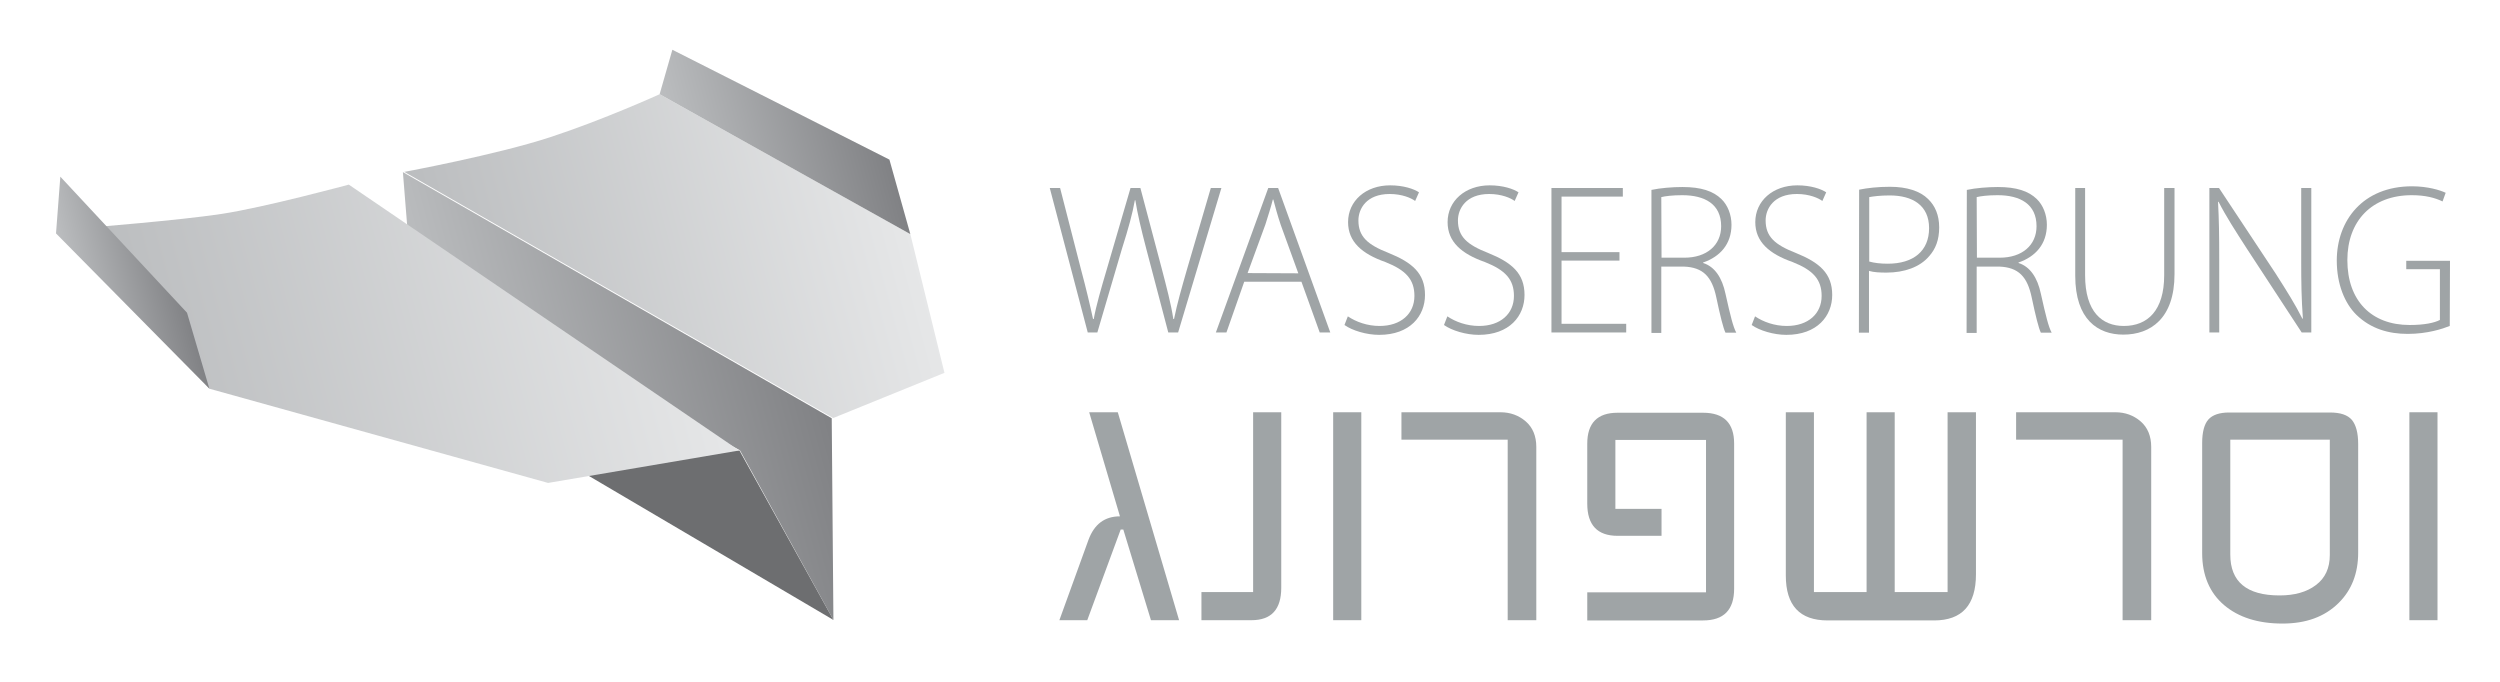 <?xml version="1.0" encoding="utf-8"?>
<!-- Generator: Adobe Illustrator 22.0.1, SVG Export Plug-In . SVG Version: 6.00 Build 0)  -->
<svg version="1.1" id="Layer_1" xmlns="http://www.w3.org/2000/svg" xmlns:xlink="http://www.w3.org/1999/xlink" x="0px" y="0px"
	 viewBox="0 0 1040 283.8" style="enable-background:new 0 0 1040 283.8;" xml:space="preserve">
<style type="text/css">
	.st0{fill:#9FA4A6;}
	.st1{fill:url(#SVGID_1_);}
	.st2{fill:url(#SVGID_2_);}
	.st3{fill:#6D6E70;}
	.st4{fill:url(#SVGID_3_);}
	.st5{fill:url(#SVGID_4_);}
	.st6{fill:url(#SVGID_5_);}
</style>
<g>
	<path class="st0" d="M452.5,138.3l-15.8-60.1h4.3l8.7,33.9c2.1,7.8,3.8,15,5,20.6h0.3c1-5.6,3.1-12.8,5.4-20.6l9.9-33.9h4.1
		l8.9,33.6c1.9,7.3,3.9,14.8,4.8,20.9h0.3c1.3-6.5,3.2-13,5.4-20.7l9.9-33.8h4.4l-18,60.1H486l-9.1-34.6c-2.3-8.8-3.7-14.8-4.6-20.4
		h-0.2c-1,5.6-2.6,11.5-5.4,20.3l-10.2,34.7H452.5L452.5,138.3z"/>
	<path class="st0" d="M517.6,117.2l-7.4,21.1h-4.4l21.8-60.1h4.1l21.7,60.1H549l-7.6-21.1L517.6,117.2L517.6,117.2z M540.1,113.7
		l-7.3-20.1c-1.4-4.2-2.2-7.2-3.1-10.6h-0.2c-0.9,3.5-1.9,6.6-3.1,10.4l-7.4,20.2L540.1,113.7L540.1,113.7z"/>
	<path class="st0" d="M560.7,131.6c3.4,2.3,8.1,4,13.2,4c8.9,0,14.5-5.1,14.5-12.5c0-6.8-3.5-10.7-12.1-14.1
		c-9.7-3.4-15.5-8.4-15.5-16.6c0-8.8,7.3-15.3,17.5-15.3c5.6,0,9.9,1.5,12,2.9l-1.6,3.6c-1.6-1.2-5.4-2.9-10.6-2.9
		c-9.7,0-13,6.2-13,11c0,6.7,3.8,10.1,12.5,13.5c9.9,4,15.2,8.5,15.2,17.5c0,8.7-6.2,16.6-19.1,16.6c-5.2,0-11.2-1.8-14.4-4.1
		L560.7,131.6z"/>
	<path class="st0" d="M602.1,131.6c3.4,2.3,8.1,4,13.2,4c8.9,0,14.5-5.1,14.5-12.5c0-6.8-3.5-10.7-12.1-14.1
		c-9.7-3.4-15.5-8.4-15.5-16.6c0-8.8,7.3-15.3,17.5-15.3c5.6,0,9.9,1.5,12,2.9l-1.6,3.6c-1.6-1.2-5.4-2.9-10.6-2.9
		c-9.7,0-13,6.2-13,11c0,6.7,3.8,10.1,12.5,13.5c9.9,4,15.2,8.5,15.2,17.5c0,8.7-6.2,16.6-19.1,16.6c-5.2,0-11.2-1.8-14.4-4.1
		L602.1,131.6z"/>
	<path class="st0" d="M673.7,108.4h-24.1v26.3h26.9v3.6h-31.1V78.2h29.7v3.6h-25.5v23.1h24.1L673.7,108.4L673.7,108.4z"/>
	<path class="st0" d="M687,79c3.7-0.8,8.8-1.2,12.9-1.2c7.8,0,12.8,1.7,16.2,5c2.6,2.5,4.2,6.5,4.2,10.7c0,8.1-4.8,13.3-11.8,15.7
		v0.2c4.8,1.5,7.9,6.1,9.3,12.8c2.1,9.4,3.2,13.8,4.5,16.2h-4.5c-0.9-1.8-2.2-7-3.8-14.6c-1.8-8.7-5.5-12.6-13.5-12.9h-9.4v27.6H687
		L687,79L687,79z M691.2,107.2h9.5c9.3,0,15.3-5.2,15.3-13.1c0-9.2-6.8-12.9-16.2-12.9c-4.1,0-7.1,0.4-8.7,0.8L691.2,107.2
		L691.2,107.2z"/>
	<path class="st0" d="M730.1,131.6c3.4,2.3,8.1,4,13.2,4c8.9,0,14.5-5.1,14.5-12.5c0-6.8-3.5-10.7-12.1-14.1
		c-9.7-3.4-15.5-8.4-15.5-16.6c0-8.8,7.3-15.3,17.5-15.3c5.6,0,9.9,1.5,12,2.9l-1.6,3.6c-1.6-1.2-5.4-2.9-10.6-2.9
		c-9.7,0-13,6.2-13,11c0,6.7,3.8,10.1,12.5,13.5c9.9,4,15.2,8.5,15.2,17.5c0,8.7-6.2,16.6-19.1,16.6c-5.2,0-11.2-1.8-14.4-4.1
		L730.1,131.6z"/>
	<path class="st0" d="M773.4,78.9c3.5-0.7,7.8-1.2,12.8-1.2c7.1,0,12.6,1.8,15.9,5.1c2.9,2.8,4.6,6.7,4.6,11.8c0,5.2-1.5,9-4.2,12
		c-3.8,4.5-10.3,6.8-17.7,6.8c-2.7,0-5.2-0.1-7.3-0.7v25.7h-4.2L773.4,78.9L773.4,78.9L773.4,78.9z M777.6,108.8
		c2.1,0.6,4.7,0.9,7.7,0.9c10.7,0,17.2-5.3,17.2-14.8c0-9.5-6.9-13.6-16.4-13.6c-3.9,0-6.9,0.4-8.5,0.7L777.6,108.8L777.6,108.8z"/>
	<path class="st0" d="M818.2,79c3.7-0.8,8.8-1.2,12.9-1.2c7.8,0,12.8,1.7,16.2,5c2.6,2.5,4.2,6.5,4.2,10.7c0,8.1-4.8,13.3-11.8,15.7
		v0.2c4.8,1.5,7.9,6.1,9.3,12.8c2.1,9.4,3.2,13.8,4.5,16.2h-4.5c-0.9-1.8-2.2-7-3.8-14.6c-1.8-8.7-5.5-12.6-13.5-12.9h-9.4v27.6
		h-4.2L818.2,79L818.2,79z M822.4,107.2h9.5c9.3,0,15.3-5.2,15.3-13.1c0-9.2-6.8-12.9-16.2-12.9c-4.1,0-7.1,0.4-8.7,0.8L822.4,107.2
		L822.4,107.2z"/>
	<path class="st0" d="M867.4,78.2v36.3c0,15.3,7.1,21.1,16.1,21.1c9.9,0,16.8-6.4,16.8-21.1V78.2h4.3V114c0,18.5-10,25.2-21.3,25.2
		c-10.5,0-20-6.2-20-24.5V78.2H867.4z"/>
	<path class="st0" d="M919.1,138.3V78.2h4l23.5,35.5c4.8,7.5,8.3,13.1,11.2,18.9l0.2-0.1c-0.6-8.1-0.7-15-0.7-24.4V78.2h4.2v60.1h-4
		l-22.9-35c-4.5-7-8.6-13.3-11.7-19.4l-0.2,0.1c0.4,7.4,0.5,13.9,0.5,23.9v30.4L919.1,138.3L919.1,138.3z"/>
	<path class="st0" d="M1019.1,135.6c-3,1.2-9.3,3.3-17.5,3.3c-7.9,0-15.3-2.1-21.3-7.9c-4.9-4.8-8.2-12.8-8.2-22.6
		c0-16.7,10.9-30.9,31.3-30.9c6.5,0,11.7,1.6,14,2.7l-1.3,3.6c-3.1-1.5-7.1-2.6-12.8-2.6c-16.6,0-26.8,10.7-26.8,27
		c0,16.9,10,27,25.9,27c6.2,0,10.3-0.9,12.6-2.1V112h-14v-3.5h18.2L1019.1,135.6L1019.1,135.6z"/>
	<path class="st0" d="M490.5,258h-11.7l-11.5-37.7h-1.1L452.3,258h-11.6l12.1-33.4c2.4-6.5,6.7-9.8,13.1-9.8l-12.8-43.3H465
		L490.5,258z"/>
	<path class="st0" d="M533,244.5c0,9-4.1,13.5-12.4,13.5h-20.8v-11.7h21.5v-74.8H533L533,244.5L533,244.5z"/>
	<path class="st0" d="M566.3,258h-11.7v-86.5h11.7V258z"/>
	<path class="st0" d="M639.1,258h-11.9v-75.1H583v-11.4h41.2c4.1,0,7.6,1.3,10.5,3.8c2.9,2.5,4.4,6.1,4.4,10.6V258z"/>
	<path class="st0" d="M721.4,244.9c0,8.8-4.3,13.2-12.9,13.2h-48.2v-11.7h49.4v-63.4h-37.7v28.7h19.2v11.2h-18.3
		c-8.4,0-12.6-4.5-12.6-13.4v-24.9c0-8.6,4.2-12.9,12.6-12.9h35.6c8.6,0,12.9,4.3,12.9,12.8V244.9z"/>
	<path class="st0" d="M822,238.9c0,12.8-5.8,19.2-17.4,19.2h-44.3c-11.6,0-17.4-6.2-17.4-18.7v-67.9h11.7v74.8h21.9v-74.8h11.7v74.8
		h22v-74.8H822V238.9z"/>
	<path class="st0" d="M894.9,258H883v-75.1h-44.3v-11.4H880c4.1,0,7.6,1.3,10.5,3.8c2.9,2.5,4.4,6.1,4.4,10.6V258z"/>
	<path class="st0" d="M981,229.9c0,8.6-2.7,15.6-8.2,21c-5.8,5.7-13.5,8.5-23.3,8.5c-10.2,0-18.3-2.6-24.3-7.7
		c-6-5.1-9.1-12.4-9.1-21.6v-45.8c0-4.6,0.9-7.9,2.6-9.8c1.7-1.9,4.6-2.9,8.6-2.9h41.9c4.4,0,7.4,1,9.2,3.1c1.7,2.1,2.6,5.4,2.6,10
		L981,229.9L981,229.9z M969.2,230.9v-48h-41.4v47.8c0,11.3,6.8,17,20.5,17c6.2,0,11.3-1.4,15.1-4.3
		C967.3,240.5,969.2,236.3,969.2,230.9z"/>
	<path class="st0" d="M1014,258h-11.7v-86.5h11.7V258z"/>
</g>
<linearGradient id="SVGID_1_" gradientUnits="userSpaceOnUse" x1="1530.313" y1="-210.467" x2="1726.845" y2="-210.467" gradientTransform="matrix(0.966 -0.26 0.26 0.966 -1236.357 741.135)">
	<stop  offset="0" style="stop-color:#BBBDBF"/>
	<stop  offset="1" style="stop-color:#E6E7E8"/>
</linearGradient>
<path class="st1" d="M378.7,97.4L274.4,39.2c0,0-23.3,10.6-45.6,17.9s-60.6,14.4-60.6,14.4l178.4,102.4l46.3-18.8L378.7,97.4z"/>
<linearGradient id="SVGID_2_" gradientUnits="userSpaceOnUse" x1="1522.019" y1="-168.089" x2="1675.411" y2="-168.089" gradientTransform="matrix(0.966 -0.26 0.26 0.966 -1236.357 741.135)">
	<stop  offset="0" style="stop-color:#BBBDBF"/>
	<stop  offset="1" style="stop-color:#808184"/>
</linearGradient>
<polygon class="st2" points="307.8,187.3 171,114 167.6,71.6 346,174 346.7,257.9 "/>
<polygon class="st3" points="346.7,257.9 216.8,181.4 307.6,187.4 "/>
<linearGradient id="SVGID_3_" gradientUnits="userSpaceOnUse" x1="1398.347" y1="-213.019" x2="1634.851" y2="-213.019" gradientTransform="matrix(0.966 -0.26 0.26 0.966 -1236.357 741.135)">
	<stop  offset="0" style="stop-color:#BBBDBF"/>
	<stop  offset="1" style="stop-color:#E6E7E8"/>
</linearGradient>
<path class="st4" d="M37.7,94.6c0,0,36.6-2.9,54.4-5.6c17.9-2.7,53-12.2,53-12.2l162.4,110.6L228,200.9L87.1,161.7L37.7,94.6z"/>
<linearGradient id="SVGID_4_" gradientUnits="userSpaceOnUse" x1="1383.781" y1="-265.889" x2="1428.599" y2="-265.889" gradientTransform="matrix(0.966 -0.26 0.26 0.966 -1236.357 741.135)">
	<stop  offset="0" style="stop-color:#BBBDBF"/>
	<stop  offset="1" style="stop-color:#808184"/>
</linearGradient>
<polygon class="st5" points="77.8,130.1 25.1,73.5 23.3,97.1 87.1,161.7 "/>
<linearGradient id="SVGID_5_" gradientUnits="userSpaceOnUse" x1="1641.268" y1="-251.379" x2="1726.845" y2="-251.379" gradientTransform="matrix(0.966 -0.26 0.26 0.966 -1236.357 741.135)">
	<stop  offset="0" style="stop-color:#BBBDBF"/>
	<stop  offset="1" style="stop-color:#808184"/>
</linearGradient>
<polygon class="st6" points="378.7,97.4 274.4,39.2 279.7,20.7 370,66.4 "/>
</svg>

